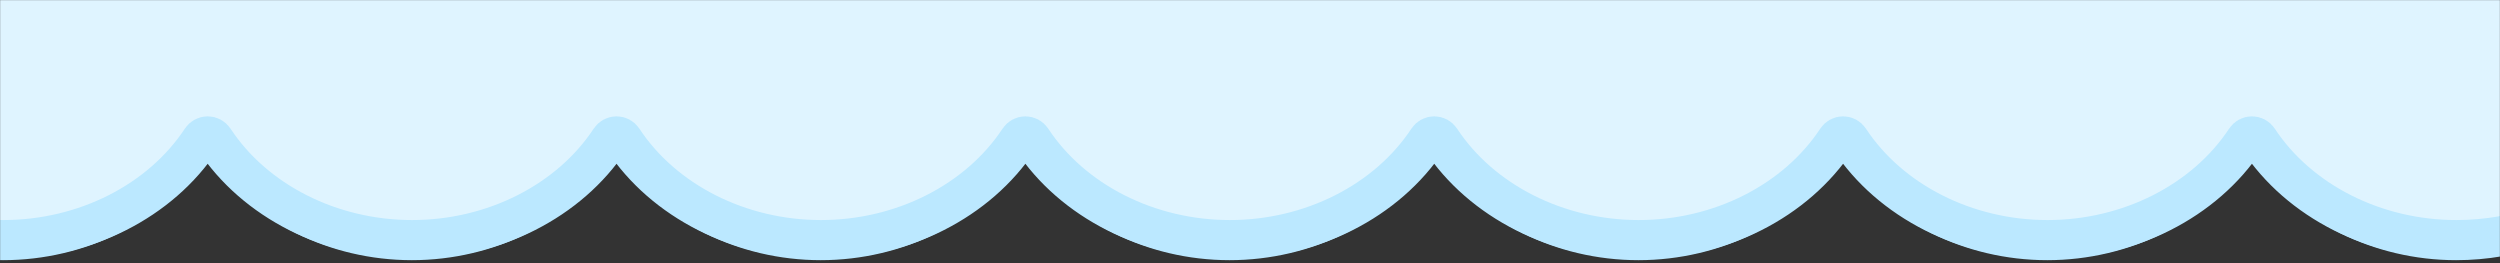 <svg width="1920" height="202" viewBox="0 0 1920 202" fill="none" xmlns="http://www.w3.org/2000/svg">
<rect x="0" y="0" width="1920" height="202" fill="#333333" stroke="none"/>
<g clip-path="url(#clip0_889_4486)">
<mask id="mask0_889_4486" style="mask-type:luminance" maskUnits="userSpaceOnUse" x="0" y="0" width="1920" height="202">
<path d="M1920 0H0V201.81H1920V0Z" fill="white"/>
</mask>
<g mask="url(#mask0_889_4486)">
<path d="M1886.31 199.812C1823.02 199.812 1763.49 170.083 1730.96 122.233C1730.59 121.683 1729.97 121.353 1729.31 121.353C1728.65 121.353 1728.03 121.683 1727.66 122.233C1695.13 170.083 1635.61 199.812 1572.31 199.812C1509.01 199.812 1449.49 170.083 1416.96 122.233C1416.59 121.683 1415.97 121.353 1415.31 121.353C1414.65 121.353 1414.03 121.683 1413.66 122.233C1381.13 170.083 1321.61 199.812 1258.31 199.812C1195.01 199.812 1135.49 170.083 1102.96 122.233C1102.59 121.683 1101.97 121.353 1101.31 121.353C1100.65 121.353 1100.03 121.683 1099.66 122.233C1067.13 170.083 1007.61 199.812 944.312 199.812C881.012 199.812 821.493 170.083 788.963 122.233C788.593 121.683 787.972 121.353 787.312 121.353C786.653 121.353 786.032 121.683 785.662 122.233C753.132 170.083 693.612 199.812 630.312 199.812C567.013 199.812 507.493 170.083 474.963 122.233C474.593 121.683 473.972 121.353 473.312 121.353C472.653 121.353 472.032 121.683 471.662 122.233C439.132 170.083 379.612 199.812 316.312 199.812C253.013 199.812 193.493 170.083 160.963 122.233C160.593 121.683 159.973 121.353 159.312 121.353C158.652 121.353 158.033 121.683 157.663 122.233C125.133 170.093 65.612 199.812 2.312 199.812C-45.797 199.812 -91.088 183.372 -125.207 153.533C-159.687 123.372 -178.688 83.162 -178.688 40.312C-178.688 -2.538 -159.697 -42.737 -125.207 -72.907C-91.088 -102.748 -45.797 -119.188 2.312 -119.188C65.612 -119.188 125.133 -89.457 157.663 -41.608C158.033 -41.057 158.652 -40.727 159.312 -40.727C159.973 -40.727 160.593 -41.057 160.963 -41.608C193.483 -89.457 253.013 -119.188 316.312 -119.188C379.612 -119.188 439.132 -89.457 471.662 -41.608C472.032 -41.057 472.653 -40.727 473.312 -40.727C473.972 -40.727 474.593 -41.057 474.963 -41.608C507.493 -89.457 567.013 -119.188 630.312 -119.188C693.612 -119.188 753.132 -89.457 785.662 -41.608C786.032 -41.057 786.653 -40.727 787.312 -40.727C787.972 -40.727 788.593 -41.057 788.963 -41.608C821.483 -89.457 881.012 -119.188 944.312 -119.188C1007.61 -119.188 1067.13 -89.457 1099.66 -41.608C1100.03 -41.057 1100.65 -40.727 1101.31 -40.727C1101.97 -40.727 1102.59 -41.057 1102.96 -41.608C1135.48 -89.457 1195.01 -119.188 1258.31 -119.188C1321.61 -119.188 1381.13 -89.457 1413.66 -41.608C1414.03 -41.057 1414.65 -40.727 1415.31 -40.727C1415.97 -40.727 1416.59 -41.057 1416.96 -41.608C1449.48 -89.457 1509.01 -119.188 1572.31 -119.188C1635.61 -119.188 1695.13 -89.457 1727.66 -41.608C1728.03 -41.057 1728.65 -40.727 1729.31 -40.727C1729.97 -40.727 1730.59 -41.057 1730.96 -41.608C1763.48 -89.457 1823.01 -119.188 1886.31 -119.188C1934.42 -119.188 1979.71 -102.748 2013.83 -72.907C2048.31 -42.748 2067.31 -2.538 2067.31 40.312C2067.31 83.162 2048.32 123.363 2013.83 153.533C1979.71 183.383 1934.42 199.812 1886.31 199.812ZM1729.31 109.163C1733.19 109.163 1736.78 111.092 1738.91 114.333C1769.19 160.272 1825.67 188.812 1886.31 188.812C1931.76 188.812 1974.47 173.342 2006.59 145.253C2038.65 117.212 2056.31 79.942 2056.31 40.312C2056.31 0.682 2038.65 -36.578 2006.59 -64.627C1974.47 -92.718 1931.76 -108.188 1886.31 -108.188C1825.67 -108.188 1769.19 -79.647 1738.91 -33.708C1736.78 -30.468 1733.19 -28.538 1729.31 -28.538C1725.43 -28.538 1721.84 -30.468 1719.71 -33.708C1689.44 -79.647 1632.96 -108.188 1572.31 -108.188C1511.66 -108.188 1455.19 -79.647 1424.91 -33.708C1422.78 -30.468 1419.19 -28.538 1415.31 -28.538C1411.43 -28.538 1407.84 -30.468 1405.71 -33.708C1375.44 -79.647 1318.96 -108.188 1258.31 -108.188C1197.66 -108.188 1141.19 -79.647 1110.91 -33.708C1108.78 -30.468 1105.19 -28.538 1101.31 -28.538C1097.43 -28.538 1093.84 -30.468 1091.71 -33.708C1061.44 -79.647 1004.96 -108.188 944.312 -108.188C883.662 -108.188 827.193 -79.647 796.912 -33.708C794.782 -30.468 791.193 -28.538 787.312 -28.538C783.432 -28.538 779.843 -30.468 777.713 -33.708C747.443 -79.647 690.963 -108.188 630.312 -108.188C569.662 -108.188 513.193 -79.647 482.912 -33.708C480.782 -30.468 477.193 -28.538 473.312 -28.538C469.432 -28.538 465.843 -30.468 463.713 -33.708C433.443 -79.647 376.963 -108.188 316.312 -108.188C255.663 -108.188 199.193 -79.647 168.913 -33.708C166.783 -30.468 163.193 -28.538 159.312 -28.538C155.432 -28.538 151.843 -30.468 149.713 -33.708C119.443 -79.647 62.962 -108.188 2.312 -108.188C-43.138 -108.188 -85.847 -92.718 -117.967 -64.627C-150.028 -36.578 -167.688 0.693 -167.688 40.312C-167.688 79.933 -150.028 117.202 -117.967 145.253C-85.847 173.342 -43.127 188.812 2.312 188.812C62.953 188.812 119.433 160.272 149.713 114.333C151.843 111.092 155.432 109.163 159.312 109.163C163.193 109.163 166.783 111.092 168.913 114.333C199.182 160.272 255.663 188.812 316.312 188.812C376.963 188.812 433.432 160.272 463.713 114.333C465.843 111.092 469.432 109.163 473.312 109.163C477.193 109.163 480.782 111.092 482.912 114.333C513.182 160.272 569.662 188.812 630.312 188.812C690.963 188.812 747.432 160.272 777.713 114.333C779.843 111.092 783.432 109.163 787.312 109.163C791.193 109.163 794.782 111.092 796.912 114.333C827.193 160.272 883.672 188.812 944.312 188.812C1004.95 188.812 1061.43 160.272 1091.71 114.333C1093.84 111.092 1097.43 109.163 1101.31 109.163C1105.19 109.163 1108.78 111.092 1110.91 114.333C1141.19 160.272 1197.67 188.812 1258.31 188.812C1318.95 188.812 1375.43 160.272 1405.71 114.333C1407.84 111.092 1411.43 109.163 1415.31 109.163C1419.19 109.163 1422.78 111.092 1424.91 114.333C1455.19 160.272 1511.67 188.812 1572.31 188.812C1632.95 188.812 1689.43 160.272 1719.71 114.333C1721.84 111.092 1725.43 109.163 1729.31 109.163Z" fill="#BBE8FF"/>
<path d="M1886.5 -124C1824.03 -124 1765.79 -94.51 1734.51 -47.05C1733.4 -45.37 1731.52 -44.35 1729.5 -44.35C1727.48 -44.35 1725.6 -45.36 1724.49 -47.05C1693.21 -94.52 1634.97 -124 1572.5 -124C1510.03 -124 1451.79 -94.51 1420.51 -47.05C1419.4 -45.37 1417.52 -44.35 1415.5 -44.35C1413.48 -44.35 1411.6 -45.36 1410.49 -47.05C1379.21 -94.52 1320.97 -124 1258.5 -124C1196.03 -124 1137.79 -94.51 1106.51 -47.05C1105.4 -45.37 1103.52 -44.35 1101.5 -44.35C1099.48 -44.35 1097.6 -45.36 1096.49 -47.05C1065.21 -94.52 1006.97 -124 944.5 -124C882.03 -124 823.79 -94.51 792.51 -47.05C791.4 -45.37 789.52 -44.35 787.5 -44.35C785.48 -44.35 783.6 -45.36 782.49 -47.05C751.21 -94.52 692.97 -124 630.5 -124C568.03 -124 509.79 -94.51 478.51 -47.05C477.4 -45.37 475.52 -44.35 473.5 -44.35C471.48 -44.35 469.6 -45.36 468.49 -47.05C437.21 -94.52 378.97 -124 316.5 -124C254.03 -124 195.79 -94.51 164.51 -47.05C163.4 -45.37 161.52 -44.35 159.5 -44.35C157.48 -44.35 155.6 -45.36 154.49 -47.05C123.21 -94.52 64.97 -124 2.5 -124C-44.28 -124 -88.28 -108.05 -121.4 -79.08C-154.67 -49.98 -173 -11.24 -173 30C-173 71.24 -154.68 109.97 -121.4 139.08C-88.28 168.04 -44.27 184 2.5 184C64.97 184 123.21 154.51 154.49 107.05C155.6 105.37 157.48 104.35 159.5 104.35C161.52 104.35 163.4 105.36 164.51 107.05C195.79 154.52 254.03 184 316.5 184C378.97 184 437.21 154.51 468.49 107.05C469.6 105.37 471.48 104.35 473.5 104.35C475.52 104.35 477.4 105.36 478.51 107.05C509.79 154.52 568.03 184 630.5 184C692.97 184 751.21 154.51 782.49 107.05C783.6 105.37 785.48 104.35 787.5 104.35C789.52 104.35 791.4 105.36 792.51 107.05C823.79 154.52 882.03 184 944.5 184C1006.97 184 1065.21 154.51 1096.49 107.05C1097.6 105.37 1099.48 104.35 1101.5 104.35C1103.52 104.35 1105.4 105.36 1106.51 107.05C1137.79 154.52 1196.03 184 1258.5 184C1320.97 184 1379.21 154.51 1410.49 107.05C1411.6 105.37 1413.48 104.35 1415.5 104.35C1417.52 104.35 1419.4 105.36 1420.51 107.05C1451.79 154.52 1510.03 184 1572.5 184C1634.97 184 1693.21 154.51 1724.49 107.05C1725.6 105.37 1727.48 104.35 1729.5 104.35C1731.52 104.35 1733.4 105.36 1734.51 107.05C1765.79 154.52 1824.03 184 1886.5 184C1933.28 184 1977.28 168.05 2010.4 139.08C2043.67 109.98 2062 71.24 2062 30C2062 -11.24 2043.68 -49.97 2010.4 -79.08C1977.28 -108.05 1933.28 -124 1886.5 -124Z" fill="#DFF4FF" stroke="#BBE8FF" stroke-width="30" stroke-miterlimit="10"/>
</g>
</g>
<defs>
<clipPath id="clip0_889_4486">
<rect width="1920" height="201.81" fill="white"/>
</clipPath>
</defs>
</svg>
